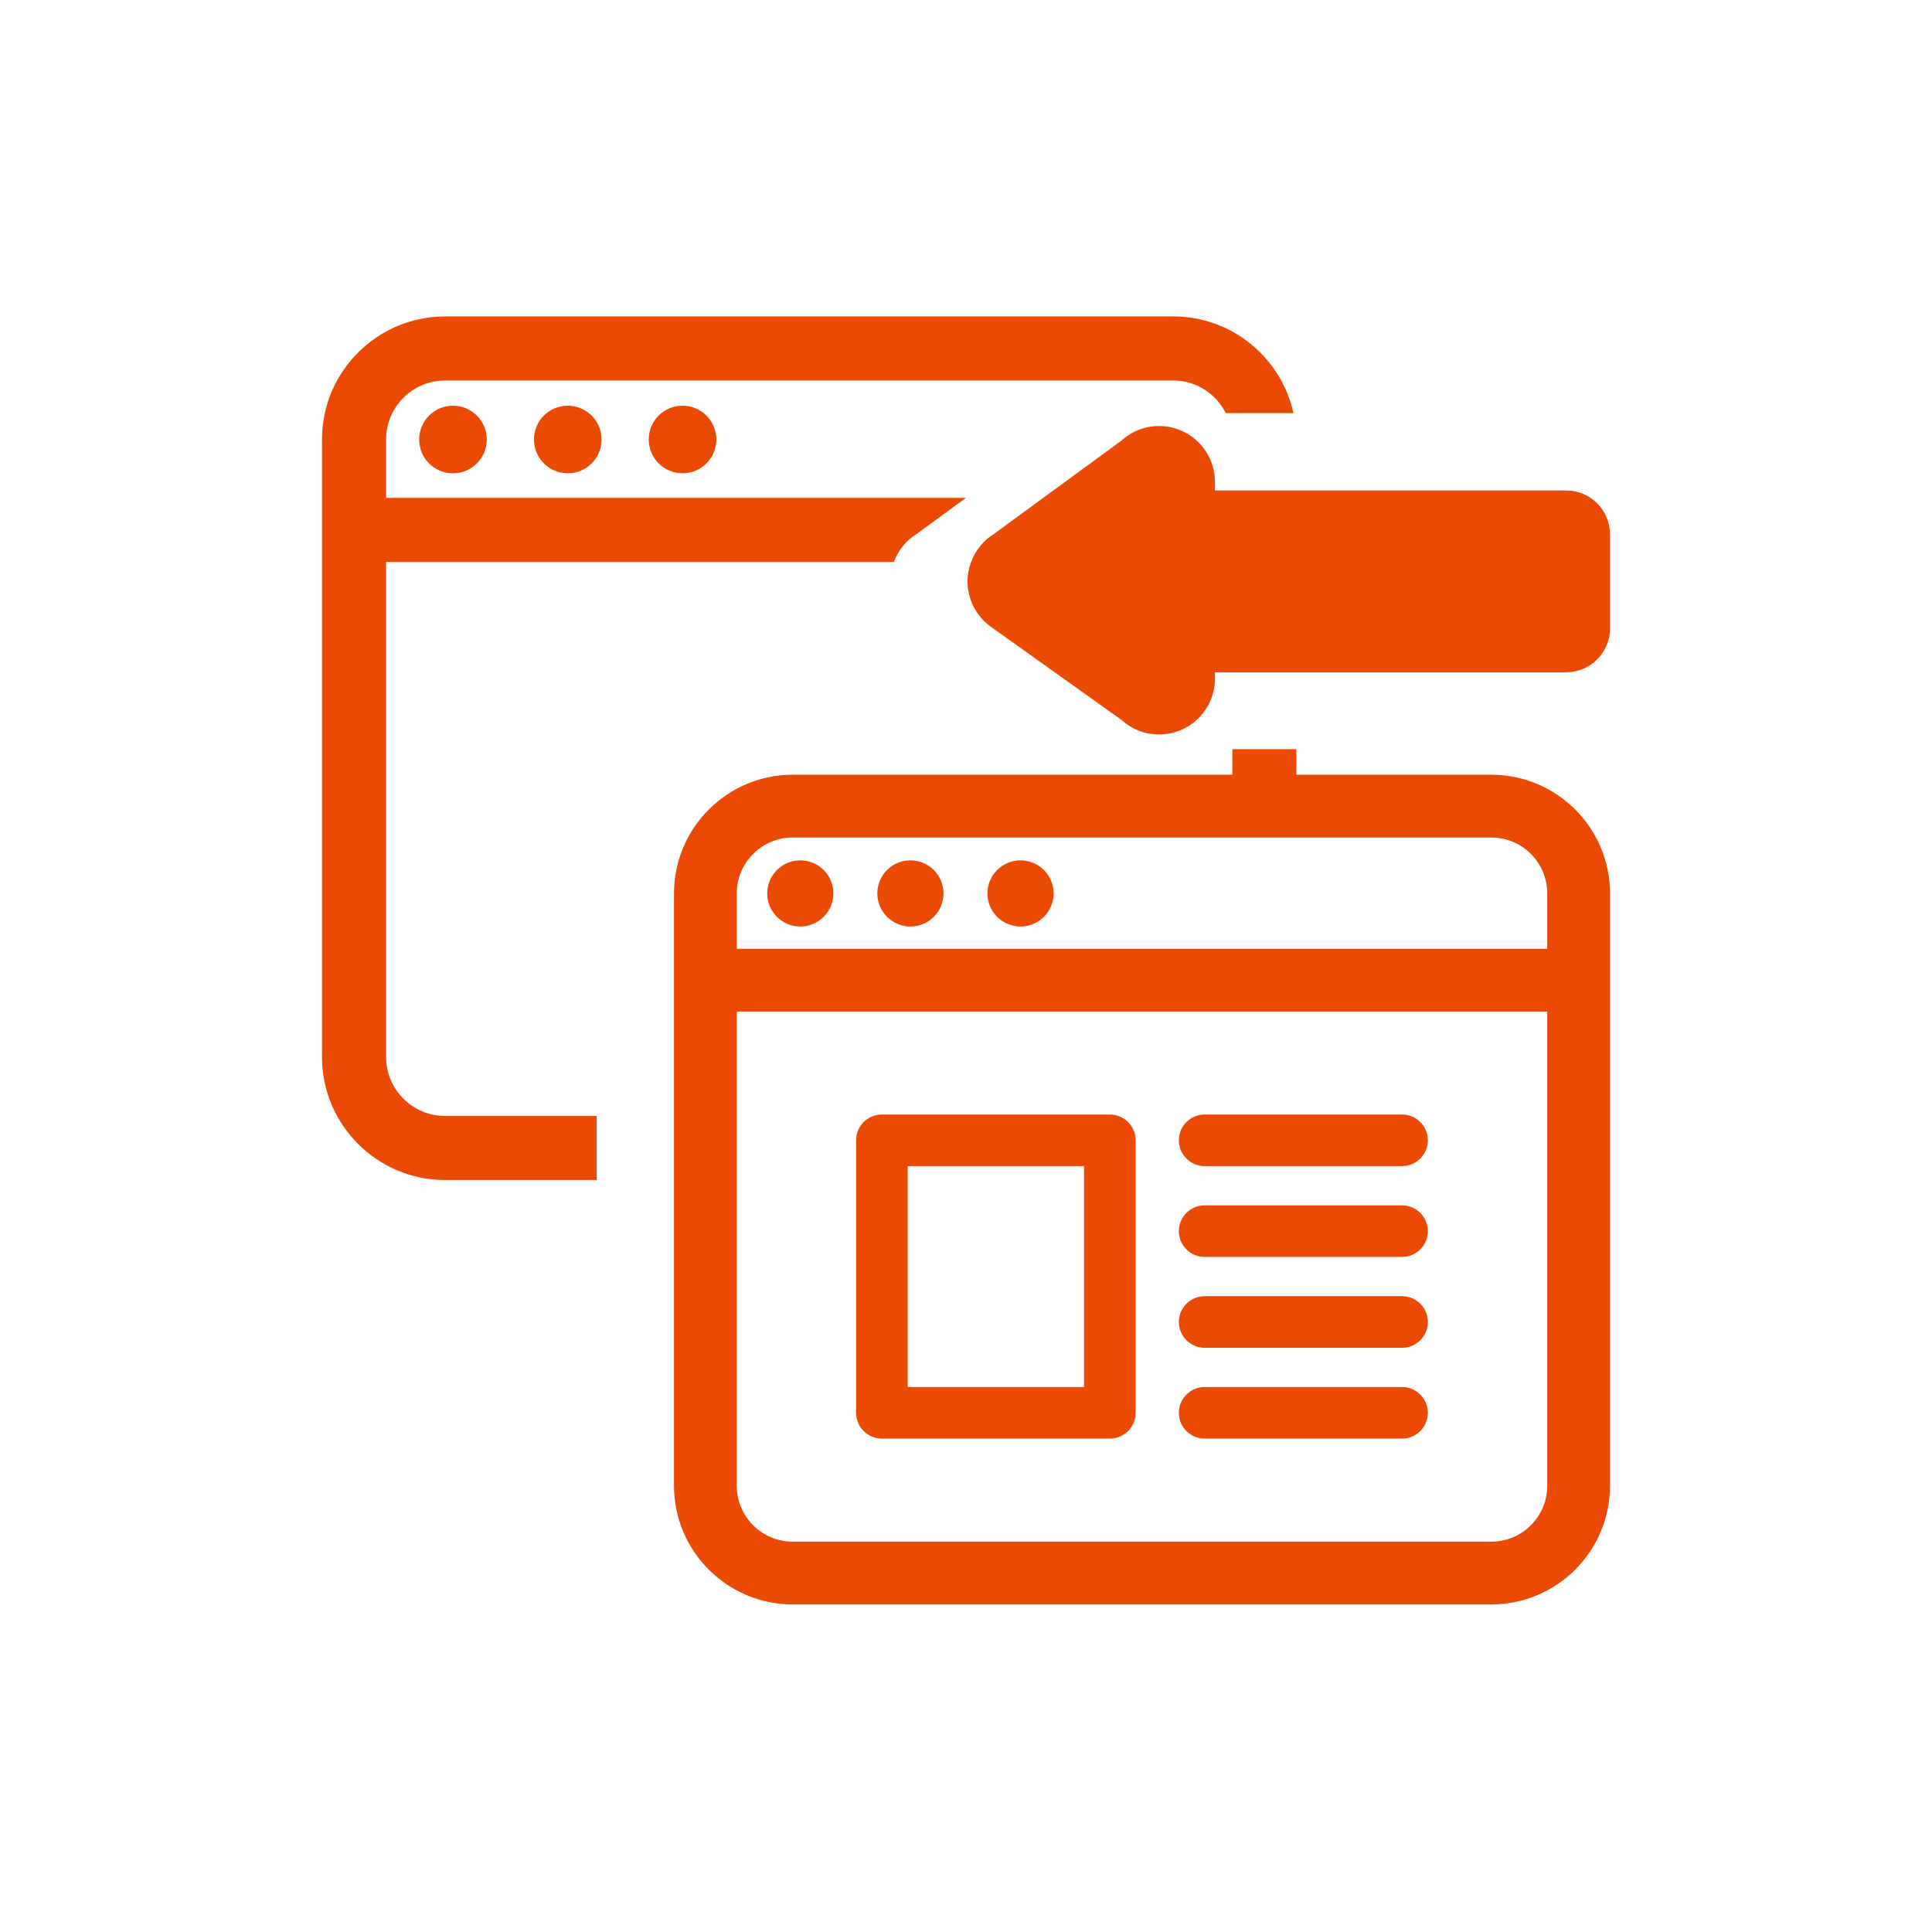 <?xml version="1.0" encoding="utf-8"?>
<!-- Generator: Adobe Illustrator 16.0.3, SVG Export Plug-In . SVG Version: 6.00 Build 0)  -->
<!DOCTYPE svg PUBLIC "-//W3C//DTD SVG 1.1//EN" "http://www.w3.org/Graphics/SVG/1.1/DTD/svg11.dtd">
<svg version="1.1" id="Layer_1" xmlns="http://www.w3.org/2000/svg" xmlns:xlink="http://www.w3.org/1999/xlink" x="0px" y="0px"
	 width="150px" height="150px" viewBox="5089.377 0 150 150" enable-background="new 5089.377 0 150 150" xml:space="preserve">
<g>
	<g>
		<path fill="#EA4A04" d="M5205.162,60.149h-54.24c-5.082,0-9.216,4.135-9.216,9.217v45.985c0,5.082,4.134,9.217,9.216,9.217h54.24
			c5.082,0,9.216-4.135,9.216-9.217V69.366C5214.378,64.284,5210.244,60.149,5205.162,60.149z M5205.162,119.695h-54.24
			c-2.395,0-4.343-1.948-4.343-4.344V78.537h62.926v36.814C5209.505,117.747,5207.557,119.695,5205.162,119.695z M5150.922,65.023
			h54.24c2.395,0,4.343,1.948,4.343,4.343v4.297h-62.926v-4.297C5146.579,66.971,5148.527,65.023,5150.922,65.023z"/>
		<circle fill="#EA4A04" cx="5160.061" cy="69.366" r="2.569"/>
		<circle fill="#EA4A04" cx="5151.512" cy="69.366" r="2.569"/>
		<path fill="#EA4A04" d="M5168.608,71.935c1.417,0,2.57-1.152,2.57-2.569s-1.153-2.569-2.57-2.569
			c-1.416,0-2.568,1.153-2.568,2.569S5167.192,71.935,5168.608,71.935z"/>
		<g>
			<path fill="#EA4A04" d="M5198.234,100.636h-15.328c-1.105,0-2.004,0.898-2.004,2.002c0,1.105,0.898,2.004,2.004,2.004h15.328
				c1.104,0,2.002-0.898,2.002-2.004C5200.236,101.534,5199.338,100.636,5198.234,100.636z"/>
			<path fill="#EA4A04" d="M5198.234,107.688h-15.328c-1.105,0-2.004,0.898-2.004,2.002s0.898,2.004,2.004,2.004h15.328
				c1.104,0,2.002-0.9,2.002-2.004S5199.338,107.688,5198.234,107.688z"/>
			<path fill="#EA4A04" d="M5198.234,86.53h-15.328c-1.105,0-2.004,0.898-2.004,2.002c0,1.105,0.898,2.004,2.004,2.004h15.328
				c1.104,0,2.002-0.898,2.002-2.004C5200.236,87.429,5199.338,86.53,5198.234,86.53z"/>
			<path fill="#EA4A04" d="M5198.234,93.583h-15.328c-1.105,0-2.004,0.898-2.004,2.004c0,1.104,0.898,2.002,2.004,2.002h15.328
				c1.104,0,2.002-0.898,2.002-2.002C5200.236,94.481,5199.338,93.583,5198.234,93.583z"/>
			<path fill="#EA4A04" d="M5175.545,86.53h-17.697c-1.105,0-2.004,0.898-2.004,2.002v21.158c0,1.104,0.898,2.004,2.004,2.004
				h17.697c1.104,0,2.002-0.9,2.002-2.004V88.532C5177.547,87.429,5176.648,86.53,5175.545,86.53z M5159.85,107.688V90.536h13.691
				v17.152H5159.85z"/>
		</g>
	</g>
	<g>
		<circle fill="#EA4A04" cx="5133.458" cy="34.123" r="2.625"/>
		<circle fill="#EA4A04" cx="5124.546" cy="34.123" r="2.625"/>
		<circle fill="#EA4A04" cx="5142.37" cy="34.123" r="2.625"/>
		<rect x="5185.055" y="58.167" fill="#EA4A04" width="4.975" height="5.117"/>
		<path fill="#EA4A04" d="M5160.549,41.453l3.821-2.796h-45.019v-4.533c0-2.526,2.055-4.581,4.58-4.581h56.543
			c1.786,0,3.32,1.039,4.075,2.534h5.253c-0.939-4.288-4.763-7.508-9.328-7.508h-56.543c-5.269,0-9.555,4.287-9.555,9.555v47.938
			c0,5.268,4.286,9.555,9.555,9.555h11.774v-4.973h-11.774c-2.525,0-4.58-2.057-4.58-4.582V43.63h39.423
			C5159.106,42.741,5159.722,41.966,5160.549,41.453z"/>
		<path fill="#EA4A04" d="M5210.977,38.08h-27.272v-0.667c0-2.391-1.944-4.336-4.335-4.336c-1.091,0-2.121,0.4-2.923,1.132
			l-6.079,4.448l-3.821,2.796c-0.827,0.513-1.442,1.288-1.774,2.178c-0.178,0.476-0.278,0.984-0.278,1.505
			c0,1.409,0.689,2.736,1.834,3.541l10.132,7.225c0.798,0.725,1.824,1.122,2.91,1.122c2.391,0,4.335-1.945,4.335-4.335v-0.495
			h27.272c1.875,0,3.4-1.526,3.4-3.402V41.48C5214.377,39.605,5212.852,38.08,5210.977,38.08z"/>
	</g>
</g>
</svg>
